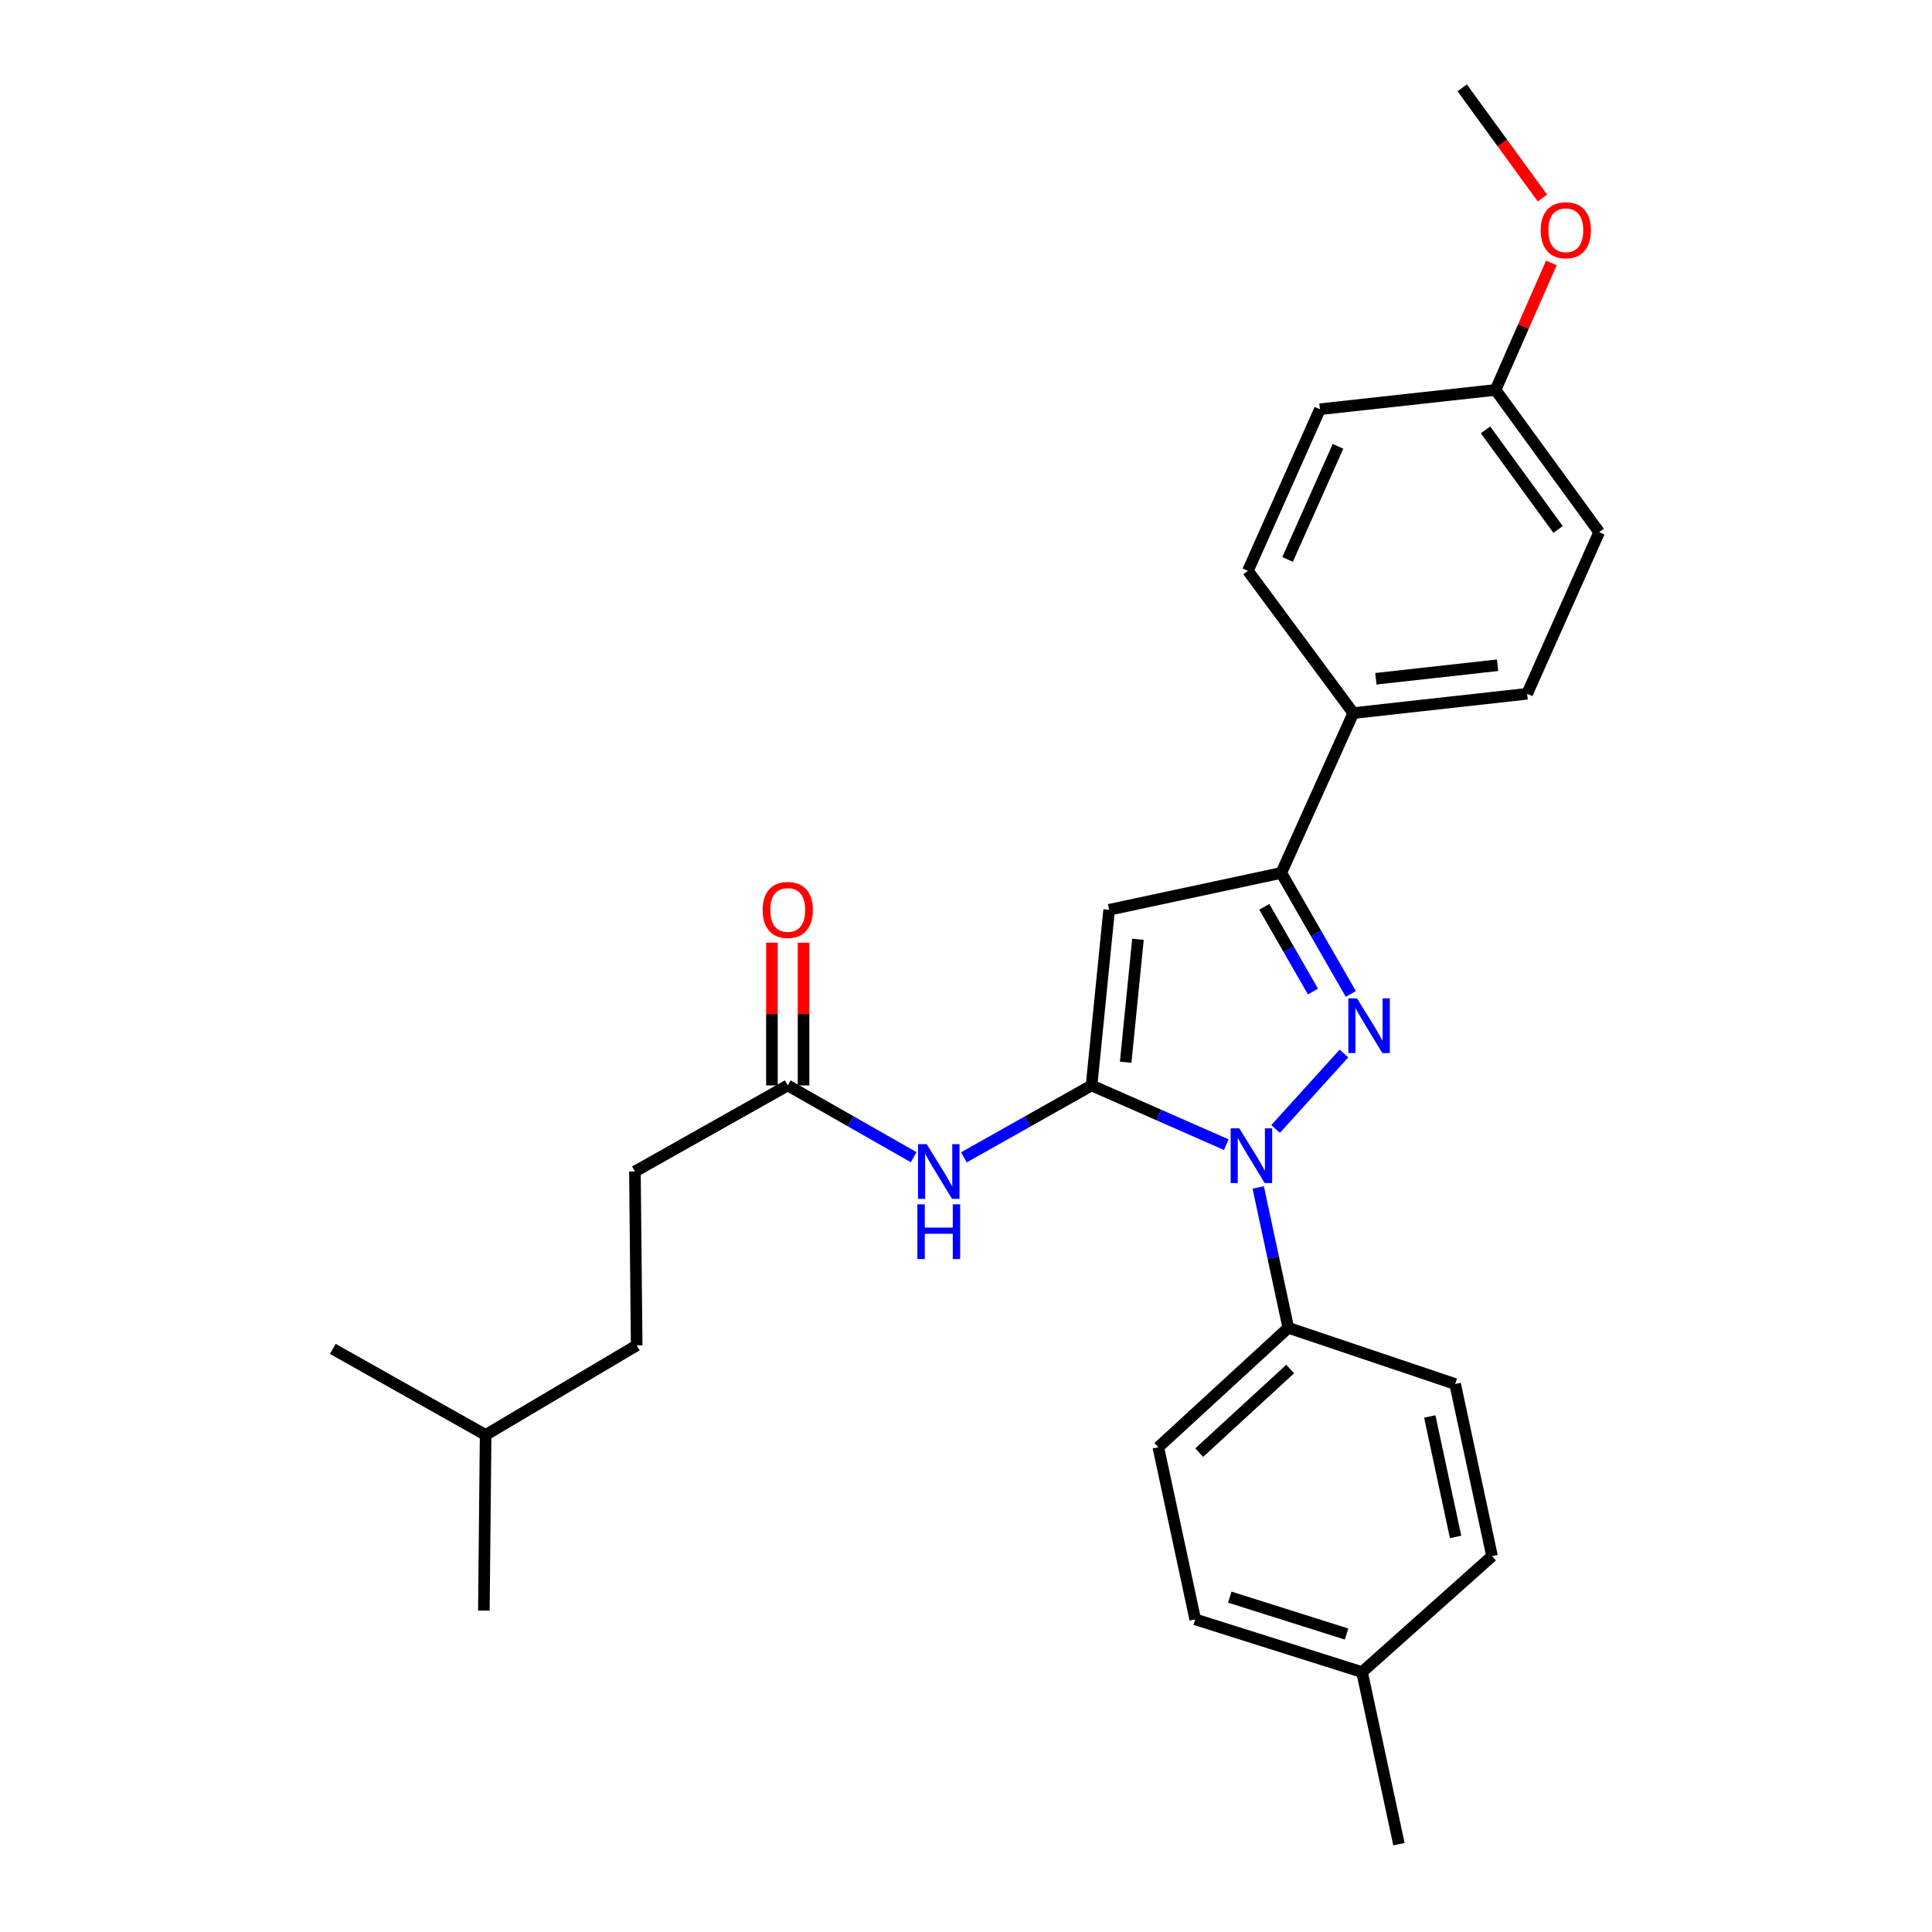 <?xml version='1.0' encoding='iso-8859-1'?>
<svg version='1.1' baseProfile='full'
              xmlns='http://www.w3.org/2000/svg'
                      xmlns:rdkit='http://www.rdkit.org/xml'
                      xmlns:xlink='http://www.w3.org/1999/xlink'
                  xml:space='preserve'
width='1000px' height='1000px' viewBox='0 0 1000 1000'>
<!-- END OF HEADER -->
<rect style='opacity:1.0;fill:#FFFFFF;stroke:none' width='1000' height='1000' x='0' y='0'> </rect>
<path class='bond-0' d='M 399.542,487.938 L 399.542,524.877' style='fill:none;fill-rule:evenodd;stroke:#FF0000;stroke-width:6px;stroke-linecap:butt;stroke-linejoin:miter;stroke-opacity:1' />
<path class='bond-0' d='M 399.542,524.877 L 399.542,561.817' style='fill:none;fill-rule:evenodd;stroke:#000000;stroke-width:6px;stroke-linecap:butt;stroke-linejoin:miter;stroke-opacity:1' />
<path class='bond-0' d='M 415.908,487.938 L 415.908,524.877' style='fill:none;fill-rule:evenodd;stroke:#FF0000;stroke-width:6px;stroke-linecap:butt;stroke-linejoin:miter;stroke-opacity:1' />
<path class='bond-0' d='M 415.908,524.877 L 415.908,561.817' style='fill:none;fill-rule:evenodd;stroke:#000000;stroke-width:6px;stroke-linecap:butt;stroke-linejoin:miter;stroke-opacity:1' />
<path class='bond-1' d='M 407.725,561.817 L 440.322,580.391' style='fill:none;fill-rule:evenodd;stroke:#000000;stroke-width:6px;stroke-linecap:butt;stroke-linejoin:miter;stroke-opacity:1' />
<path class='bond-1' d='M 440.322,580.391 L 472.918,598.965' style='fill:none;fill-rule:evenodd;stroke:#0000FF;stroke-width:6px;stroke-linecap:butt;stroke-linejoin:miter;stroke-opacity:1' />
<path class='bond-2' d='M 407.725,561.817 L 328.634,606.367' style='fill:none;fill-rule:evenodd;stroke:#000000;stroke-width:6px;stroke-linecap:butt;stroke-linejoin:miter;stroke-opacity:1' />
<path class='bond-3' d='M 699.186,514.472 L 681.185,483.147' style='fill:none;fill-rule:evenodd;stroke:#0000FF;stroke-width:6px;stroke-linecap:butt;stroke-linejoin:miter;stroke-opacity:1' />
<path class='bond-3' d='M 681.185,483.147 L 663.183,451.821' style='fill:none;fill-rule:evenodd;stroke:#000000;stroke-width:6px;stroke-linecap:butt;stroke-linejoin:miter;stroke-opacity:1' />
<path class='bond-3' d='M 679.596,513.229 L 666.995,491.301' style='fill:none;fill-rule:evenodd;stroke:#0000FF;stroke-width:6px;stroke-linecap:butt;stroke-linejoin:miter;stroke-opacity:1' />
<path class='bond-3' d='M 666.995,491.301 L 654.394,469.373' style='fill:none;fill-rule:evenodd;stroke:#000000;stroke-width:6px;stroke-linecap:butt;stroke-linejoin:miter;stroke-opacity:1' />
<path class='bond-4' d='M 695.625,545.281 L 660.251,584.352' style='fill:none;fill-rule:evenodd;stroke:#0000FF;stroke-width:6px;stroke-linecap:butt;stroke-linejoin:miter;stroke-opacity:1' />
<path class='bond-5' d='M 498.917,599.039 L 531.958,580.428' style='fill:none;fill-rule:evenodd;stroke:#0000FF;stroke-width:6px;stroke-linecap:butt;stroke-linejoin:miter;stroke-opacity:1' />
<path class='bond-5' d='M 531.958,580.428 L 564.999,561.817' style='fill:none;fill-rule:evenodd;stroke:#000000;stroke-width:6px;stroke-linecap:butt;stroke-linejoin:miter;stroke-opacity:1' />
<path class='bond-6' d='M 663.183,451.821 L 574.091,470.906' style='fill:none;fill-rule:evenodd;stroke:#000000;stroke-width:6px;stroke-linecap:butt;stroke-linejoin:miter;stroke-opacity:1' />
<path class='bond-7' d='M 663.183,451.821 L 700.46,369.093' style='fill:none;fill-rule:evenodd;stroke:#000000;stroke-width:6px;stroke-linecap:butt;stroke-linejoin:miter;stroke-opacity:1' />
<path class='bond-8' d='M 251.361,742.729 L 329.543,696.369' style='fill:none;fill-rule:evenodd;stroke:#000000;stroke-width:6px;stroke-linecap:butt;stroke-linejoin:miter;stroke-opacity:1' />
<path class='bond-9' d='M 251.361,742.729 L 250.452,833.64' style='fill:none;fill-rule:evenodd;stroke:#000000;stroke-width:6px;stroke-linecap:butt;stroke-linejoin:miter;stroke-opacity:1' />
<path class='bond-10' d='M 251.361,742.729 L 172.27,698.187' style='fill:none;fill-rule:evenodd;stroke:#000000;stroke-width:6px;stroke-linecap:butt;stroke-linejoin:miter;stroke-opacity:1' />
<path class='bond-11' d='M 329.543,696.369 L 328.634,606.367' style='fill:none;fill-rule:evenodd;stroke:#000000;stroke-width:6px;stroke-linecap:butt;stroke-linejoin:miter;stroke-opacity:1' />
<path class='bond-12' d='M 574.091,470.906 L 564.999,561.817' style='fill:none;fill-rule:evenodd;stroke:#000000;stroke-width:6px;stroke-linecap:butt;stroke-linejoin:miter;stroke-opacity:1' />
<path class='bond-12' d='M 589.011,486.171 L 582.647,549.808' style='fill:none;fill-rule:evenodd;stroke:#000000;stroke-width:6px;stroke-linecap:butt;stroke-linejoin:miter;stroke-opacity:1' />
<path class='bond-13' d='M 564.999,561.817 L 599.863,577.143' style='fill:none;fill-rule:evenodd;stroke:#000000;stroke-width:6px;stroke-linecap:butt;stroke-linejoin:miter;stroke-opacity:1' />
<path class='bond-13' d='M 599.863,577.143 L 634.728,592.47' style='fill:none;fill-rule:evenodd;stroke:#0000FF;stroke-width:6px;stroke-linecap:butt;stroke-linejoin:miter;stroke-opacity:1' />
<path class='bond-14' d='M 651.25,614.622 L 659.035,650.95' style='fill:none;fill-rule:evenodd;stroke:#0000FF;stroke-width:6px;stroke-linecap:butt;stroke-linejoin:miter;stroke-opacity:1' />
<path class='bond-14' d='M 659.035,650.95 L 666.82,687.277' style='fill:none;fill-rule:evenodd;stroke:#000000;stroke-width:6px;stroke-linecap:butt;stroke-linejoin:miter;stroke-opacity:1' />
<path class='bond-15' d='M 700.46,369.093 L 790.453,359.092' style='fill:none;fill-rule:evenodd;stroke:#000000;stroke-width:6px;stroke-linecap:butt;stroke-linejoin:miter;stroke-opacity:1' />
<path class='bond-15' d='M 712.152,351.328 L 775.147,344.327' style='fill:none;fill-rule:evenodd;stroke:#000000;stroke-width:6px;stroke-linecap:butt;stroke-linejoin:miter;stroke-opacity:1' />
<path class='bond-16' d='M 700.46,369.093 L 645.908,295.457' style='fill:none;fill-rule:evenodd;stroke:#000000;stroke-width:6px;stroke-linecap:butt;stroke-linejoin:miter;stroke-opacity:1' />
<path class='bond-17' d='M 666.82,687.277 L 599.548,749.094' style='fill:none;fill-rule:evenodd;stroke:#000000;stroke-width:6px;stroke-linecap:butt;stroke-linejoin:miter;stroke-opacity:1' />
<path class='bond-17' d='M 667.803,708.6 L 620.712,751.872' style='fill:none;fill-rule:evenodd;stroke:#000000;stroke-width:6px;stroke-linecap:butt;stroke-linejoin:miter;stroke-opacity:1' />
<path class='bond-18' d='M 666.82,687.277 L 753.185,716.362' style='fill:none;fill-rule:evenodd;stroke:#000000;stroke-width:6px;stroke-linecap:butt;stroke-linejoin:miter;stroke-opacity:1' />
<path class='bond-19' d='M 599.548,749.094 L 618.642,838.186' style='fill:none;fill-rule:evenodd;stroke:#000000;stroke-width:6px;stroke-linecap:butt;stroke-linejoin:miter;stroke-opacity:1' />
<path class='bond-20' d='M 618.642,838.186 L 704.997,865.471' style='fill:none;fill-rule:evenodd;stroke:#000000;stroke-width:6px;stroke-linecap:butt;stroke-linejoin:miter;stroke-opacity:1' />
<path class='bond-20' d='M 636.526,826.674 L 696.975,845.773' style='fill:none;fill-rule:evenodd;stroke:#000000;stroke-width:6px;stroke-linecap:butt;stroke-linejoin:miter;stroke-opacity:1' />
<path class='bond-21' d='M 704.997,865.471 L 772.278,805.455' style='fill:none;fill-rule:evenodd;stroke:#000000;stroke-width:6px;stroke-linecap:butt;stroke-linejoin:miter;stroke-opacity:1' />
<path class='bond-22' d='M 704.997,865.471 L 724.091,954.545' style='fill:none;fill-rule:evenodd;stroke:#000000;stroke-width:6px;stroke-linecap:butt;stroke-linejoin:miter;stroke-opacity:1' />
<path class='bond-23' d='M 772.278,805.455 L 753.185,716.362' style='fill:none;fill-rule:evenodd;stroke:#000000;stroke-width:6px;stroke-linecap:butt;stroke-linejoin:miter;stroke-opacity:1' />
<path class='bond-23' d='M 753.412,795.52 L 740.047,733.156' style='fill:none;fill-rule:evenodd;stroke:#000000;stroke-width:6px;stroke-linecap:butt;stroke-linejoin:miter;stroke-opacity:1' />
<path class='bond-24' d='M 790.453,359.092 L 827.73,275.455' style='fill:none;fill-rule:evenodd;stroke:#000000;stroke-width:6px;stroke-linecap:butt;stroke-linejoin:miter;stroke-opacity:1' />
<path class='bond-25' d='M 827.73,275.455 L 774.097,201.819' style='fill:none;fill-rule:evenodd;stroke:#000000;stroke-width:6px;stroke-linecap:butt;stroke-linejoin:miter;stroke-opacity:1' />
<path class='bond-25' d='M 806.457,274.045 L 768.913,222.499' style='fill:none;fill-rule:evenodd;stroke:#000000;stroke-width:6px;stroke-linecap:butt;stroke-linejoin:miter;stroke-opacity:1' />
<path class='bond-26' d='M 774.097,201.819 L 683.186,211.82' style='fill:none;fill-rule:evenodd;stroke:#000000;stroke-width:6px;stroke-linecap:butt;stroke-linejoin:miter;stroke-opacity:1' />
<path class='bond-27' d='M 774.097,201.819 L 788.536,168.964' style='fill:none;fill-rule:evenodd;stroke:#000000;stroke-width:6px;stroke-linecap:butt;stroke-linejoin:miter;stroke-opacity:1' />
<path class='bond-27' d='M 788.536,168.964 L 802.976,136.11' style='fill:none;fill-rule:evenodd;stroke:#FF0000;stroke-width:6px;stroke-linecap:butt;stroke-linejoin:miter;stroke-opacity:1' />
<path class='bond-28' d='M 683.186,211.82 L 645.908,295.457' style='fill:none;fill-rule:evenodd;stroke:#000000;stroke-width:6px;stroke-linecap:butt;stroke-linejoin:miter;stroke-opacity:1' />
<path class='bond-28' d='M 692.542,231.028 L 666.448,289.574' style='fill:none;fill-rule:evenodd;stroke:#000000;stroke-width:6px;stroke-linecap:butt;stroke-linejoin:miter;stroke-opacity:1' />
<path class='bond-29' d='M 798.366,102.493 L 777.594,73.974' style='fill:none;fill-rule:evenodd;stroke:#FF0000;stroke-width:6px;stroke-linecap:butt;stroke-linejoin:miter;stroke-opacity:1' />
<path class='bond-29' d='M 777.594,73.974 L 756.822,45.455' style='fill:none;fill-rule:evenodd;stroke:#000000;stroke-width:6px;stroke-linecap:butt;stroke-linejoin:miter;stroke-opacity:1' />
<path  class='atom-0' d='M 394.725 470.986
Q 394.725 464.186, 398.085 460.386
Q 401.445 456.586, 407.725 456.586
Q 414.005 456.586, 417.365 460.386
Q 420.725 464.186, 420.725 470.986
Q 420.725 477.866, 417.325 481.786
Q 413.925 485.666, 407.725 485.666
Q 401.485 485.666, 398.085 481.786
Q 394.725 477.906, 394.725 470.986
M 407.725 482.466
Q 412.045 482.466, 414.365 479.586
Q 416.725 476.666, 416.725 470.986
Q 416.725 465.426, 414.365 462.626
Q 412.045 459.786, 407.725 459.786
Q 403.405 459.786, 401.045 462.586
Q 398.725 465.386, 398.725 470.986
Q 398.725 476.706, 401.045 479.586
Q 403.405 482.466, 407.725 482.466
' fill='#FF0000'/>
<path  class='atom-2' d='M 702.374 516.753
L 711.654 531.753
Q 712.574 533.233, 714.054 535.913
Q 715.534 538.593, 715.614 538.753
L 715.614 516.753
L 719.374 516.753
L 719.374 545.073
L 715.494 545.073
L 705.534 528.673
Q 704.374 526.753, 703.134 524.553
Q 701.934 522.353, 701.574 521.673
L 701.574 545.073
L 697.894 545.073
L 697.894 516.753
L 702.374 516.753
' fill='#0000FF'/>
<path  class='atom-3' d='M 479.647 592.207
L 488.927 607.207
Q 489.847 608.687, 491.327 611.367
Q 492.807 614.047, 492.887 614.207
L 492.887 592.207
L 496.647 592.207
L 496.647 620.527
L 492.767 620.527
L 482.807 604.127
Q 481.647 602.207, 480.407 600.007
Q 479.207 597.807, 478.847 597.127
L 478.847 620.527
L 475.167 620.527
L 475.167 592.207
L 479.647 592.207
' fill='#0000FF'/>
<path  class='atom-3' d='M 474.827 623.359
L 478.667 623.359
L 478.667 635.399
L 493.147 635.399
L 493.147 623.359
L 496.987 623.359
L 496.987 651.679
L 493.147 651.679
L 493.147 638.599
L 478.667 638.599
L 478.667 651.679
L 474.827 651.679
L 474.827 623.359
' fill='#0000FF'/>
<path  class='atom-12' d='M 641.467 584.025
L 650.747 599.025
Q 651.667 600.505, 653.147 603.185
Q 654.627 605.865, 654.707 606.025
L 654.707 584.025
L 658.467 584.025
L 658.467 612.345
L 654.587 612.345
L 644.627 595.945
Q 643.467 594.025, 642.227 591.825
Q 641.027 589.625, 640.667 588.945
L 640.667 612.345
L 636.987 612.345
L 636.987 584.025
L 641.467 584.025
' fill='#0000FF'/>
<path  class='atom-25' d='M 797.455 119.171
Q 797.455 112.371, 800.815 108.571
Q 804.175 104.771, 810.455 104.771
Q 816.735 104.771, 820.095 108.571
Q 823.455 112.371, 823.455 119.171
Q 823.455 126.051, 820.055 129.971
Q 816.655 133.851, 810.455 133.851
Q 804.215 133.851, 800.815 129.971
Q 797.455 126.091, 797.455 119.171
M 810.455 130.651
Q 814.775 130.651, 817.095 127.771
Q 819.455 124.851, 819.455 119.171
Q 819.455 113.611, 817.095 110.811
Q 814.775 107.971, 810.455 107.971
Q 806.135 107.971, 803.775 110.771
Q 801.455 113.571, 801.455 119.171
Q 801.455 124.891, 803.775 127.771
Q 806.135 130.651, 810.455 130.651
' fill='#FF0000'/>
</svg>
